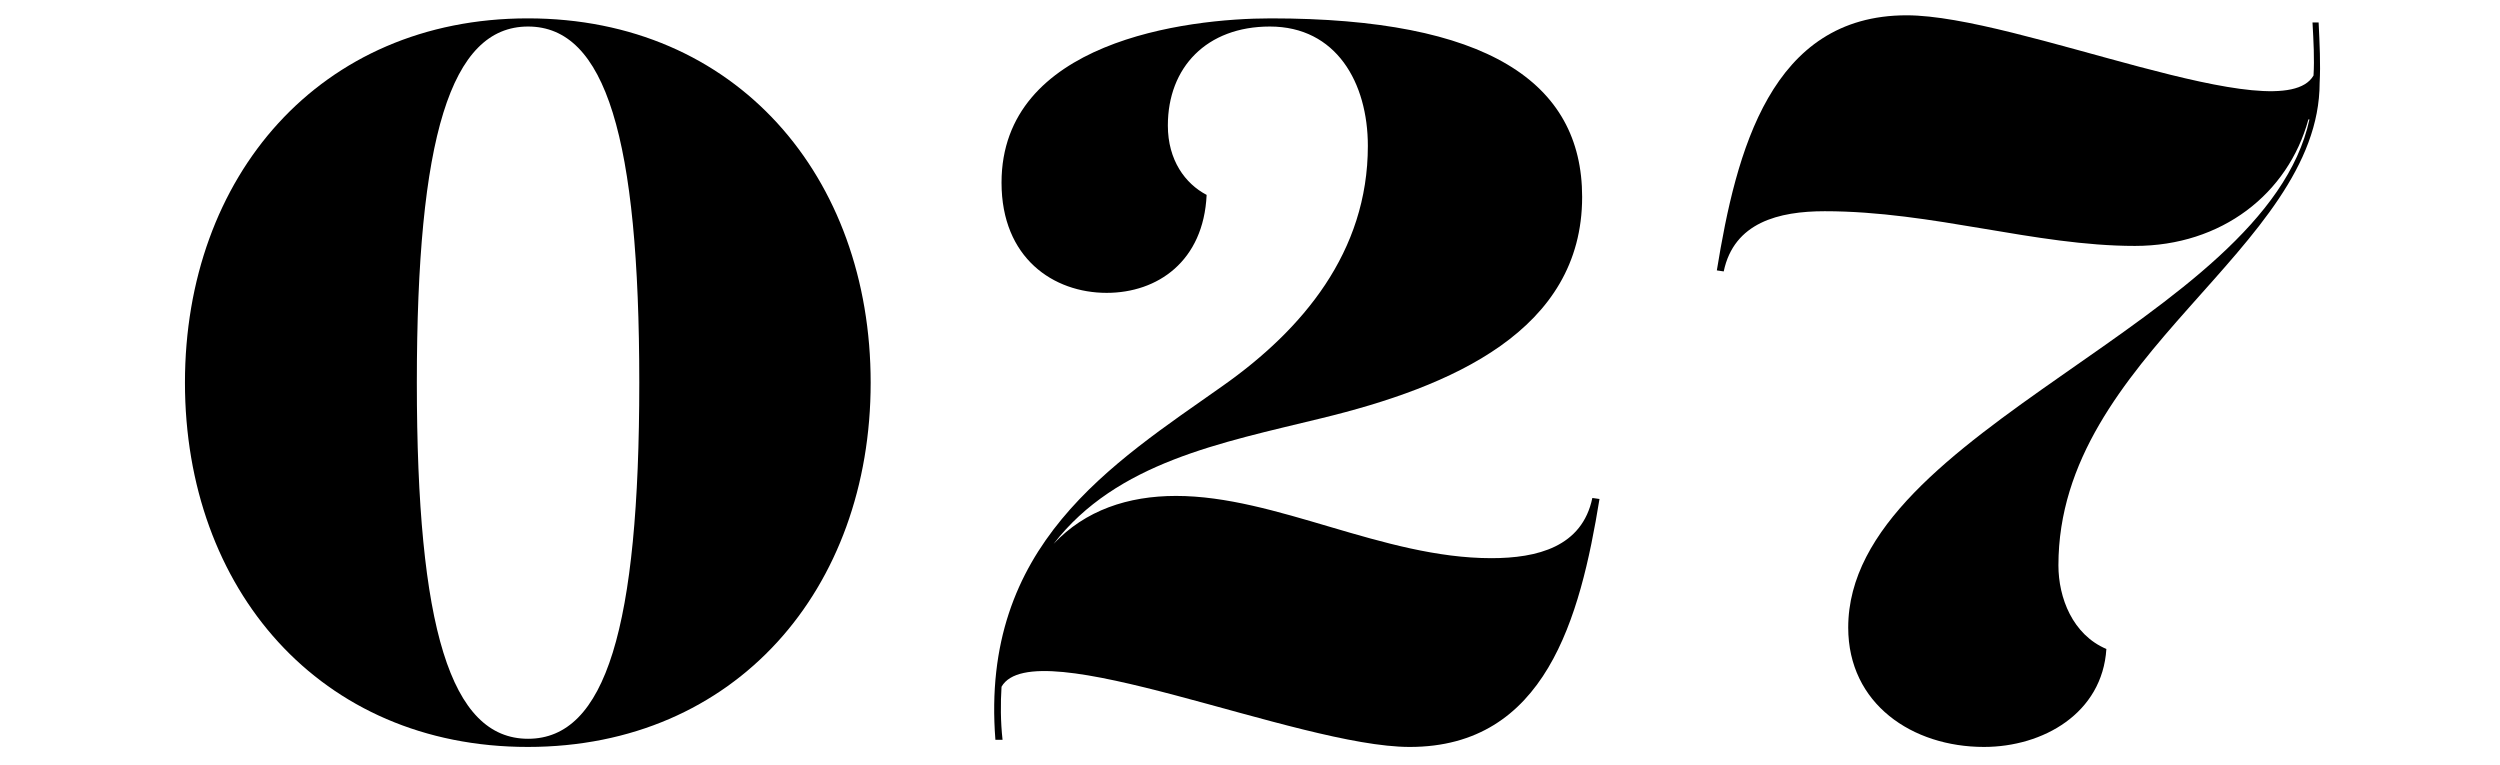 <?xml version="1.0" encoding="utf-8"?>
<!-- Generator: Adobe Illustrator 25.0.0, SVG Export Plug-In . SVG Version: 6.00 Build 0)  -->
<svg version="1.1" id="レイヤー_1のコピー" xmlns="http://www.w3.org/2000/svg" xmlns:xlink="http://www.w3.org/1999/xlink"
	 x="0px" y="0px" viewBox="0 0 98 30" style="enable-background:new 0 0 98 30;" xml:space="preserve">
<g>
	<path d="M34.13,15c0,8.08-5.28,14.28-13.44,14.28c-8.16,0-13.44-6.2-13.44-14.28c0-8.08,5.28-14.28,13.44-14.28
		C28.86,0.72,34.13,6.92,34.13,15z M25.06,15c0-9.6-1.32-13.96-4.36-13.96c-3.04,0-4.36,4.36-4.36,13.96s1.32,13.96,4.36,13.96
		C23.74,28.96,25.06,24.6,25.06,15z"/>
	<path d="M39.26,26.92c-0.04,0.64-0.04,1.36,0.04,2.08h-0.28c-0.6-7.64,4.56-10.8,8.92-13.88c3.12-2.2,5.68-5.24,5.68-9.4
		c0-2.48-1.24-4.68-3.84-4.68c-2.48,0-4,1.6-4,3.88c0,1.36,0.68,2.28,1.52,2.72c-0.12,2.6-1.92,3.84-3.92,3.84
		c-2.08,0-4.12-1.36-4.12-4.32c0-5.52,7.2-6.44,10.56-6.44c8.44,0,12.2,2.48,12.2,7c0,5.24-5.12,7.44-10.24,8.68
		c-3.92,0.96-8,1.72-10.48,4.92c1.24-1.32,2.92-1.88,4.8-1.88c3.92,0,8.12,2.44,12.36,2.44c1.8,0,3.56-0.44,3.96-2.36l0.28,0.04
		c-0.76,4.68-2.12,9.72-7.44,9.72C50.86,29.28,40.54,24.68,39.26,26.92z"/>
	<path d="M90.69,2.96c0.04-0.64,0-1.36-0.04-2.08h0.24c0.04,0.84,0.08,1.64,0.04,2.36c0,6.52-10.24,10.68-10.24,18.92
		c0,1.28,0.56,2.72,1.88,3.28c-0.16,2.52-2.48,3.84-4.8,3.84c-2.8,0-5.32-1.68-5.32-4.68c0-7.8,16.36-11.96,18.08-19.92h-0.04
		c-0.8,2.92-3.4,4.96-6.8,4.96c-3.92,0-7.92-1.36-12.16-1.36c-1.8,0-3.56,0.44-3.96,2.36L67.3,10.6c0.76-4.68,2.12-10,7.44-10
		C79.1,0.6,89.41,5.2,90.69,2.96z"/>
</g>
</svg>
